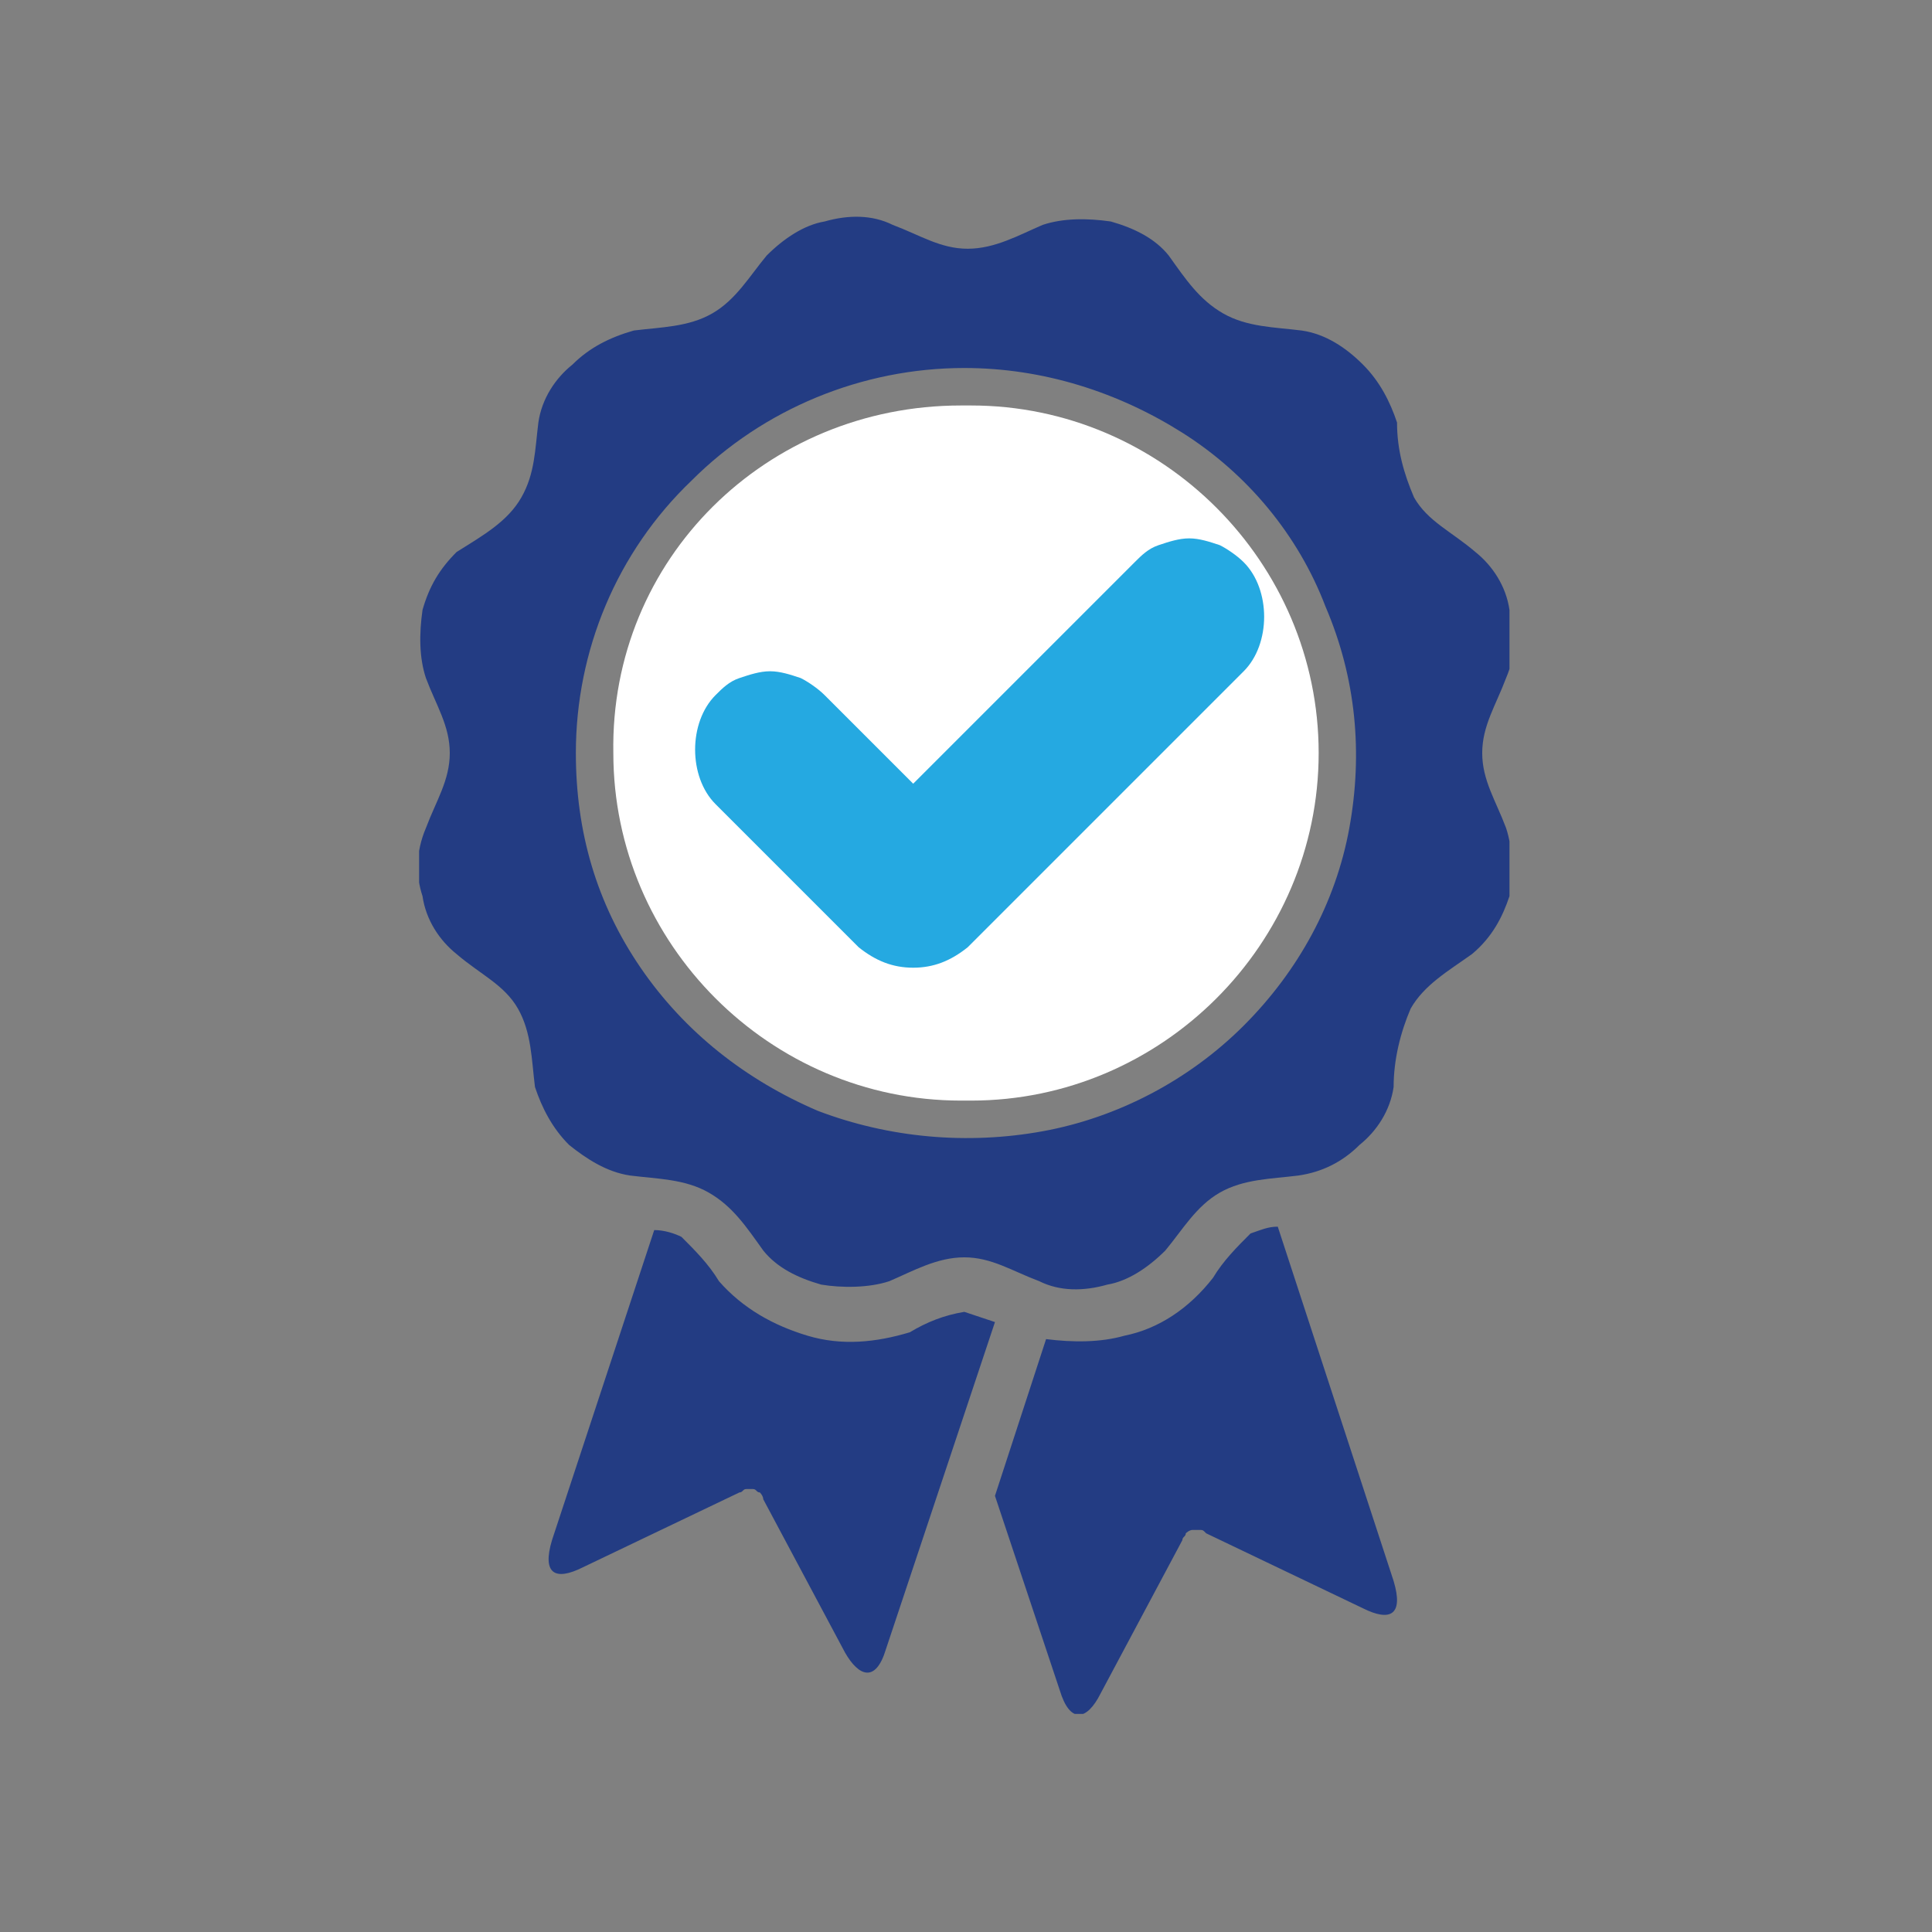<?xml version="1.0" encoding="utf-8"?>
<!-- Generator: Adobe Illustrator 26.0.2, SVG Export Plug-In . SVG Version: 6.00 Build 0)  -->
<svg version="1.1" id="Layer_1" xmlns="http://www.w3.org/2000/svg" xmlns:xlink="http://www.w3.org/1999/xlink" x="0px" y="0px"
	 viewBox="0 0 56.7 56.7" style="enable-background:new 0 0 56.7 56.7;" xml:space="preserve">
<rect x="0" y="0" width="56.7" height="56.7" fill="#808080" stroke="none"/>
<style type="text/css">
	.st0{clip-path:url(#SVGID_00000154420581111483596770000012816843704620224670_);}
	.st1{fill-rule:evenodd;clip-rule:evenodd;fill:#233C83;}
	.st2{fill:#FFFFFF;}
	.st3{fill-rule:evenodd;clip-rule:evenodd;fill:#25A9E1;}
</style>
<g>
	<defs>
		<rect id="SVGID_1_" x="12.3" y="6.3" width="32" height="44"/>
	</defs>
	<clipPath id="SVGID_00000070828372963564008710000015250990777651865495_">
		<use xlink:href="#SVGID_1_"  style="overflow:visible;"/>
	</clipPath>
	<g style="clip-path:url(#SVGID_00000070828372963564008710000015250990777651865495_);">
		<path class="st1" d="M15.3,14.6c0.4-0.7,0.4-1.4,0.5-2.2c0.1-0.7,0.5-1.3,1-1.7c0.5-0.5,1.1-0.8,1.8-1c0.8-0.1,1.6-0.1,2.3-0.5
			c0.7-0.4,1.1-1.1,1.6-1.7c0.5-0.5,1.1-0.9,1.7-1c0.7-0.2,1.4-0.2,2,0.1c0.8,0.3,1.4,0.7,2.2,0.7c0.8,0,1.5-0.4,2.2-0.7
			c0.6-0.2,1.3-0.2,2-0.1c0.7,0.2,1.3,0.5,1.7,1c0.5,0.7,0.9,1.3,1.6,1.7c0.7,0.4,1.5,0.4,2.3,0.5c0.7,0.1,1.3,0.5,1.8,1
			c0.5,0.5,0.8,1.1,1,1.7c0,0.8,0.2,1.5,0.5,2.2c0.4,0.7,1.1,1,1.8,1.6c0.5,0.4,0.9,1,1,1.7c0.2,0.6,0.2,1.3-0.1,2
			c-0.3,0.8-0.7,1.4-0.7,2.2c0,0.8,0.4,1.4,0.7,2.2c0.2,0.6,0.2,1.3,0.1,2c-0.2,0.6-0.5,1.2-1.1,1.7c-0.7,0.5-1.4,0.9-1.8,1.6
			c-0.3,0.7-0.5,1.5-0.5,2.3c-0.1,0.7-0.5,1.3-1,1.7c-0.5,0.5-1.1,0.8-1.8,0.9c-0.8,0.1-1.6,0.1-2.3,0.5c-0.7,0.4-1.1,1.1-1.6,1.7
			c-0.5,0.5-1.1,0.9-1.7,1c-0.7,0.2-1.4,0.2-2-0.1c-0.8-0.3-1.4-0.7-2.2-0.7c-0.8,0-1.5,0.4-2.2,0.7c-0.6,0.2-1.4,0.2-2,0.1
			c-0.7-0.2-1.3-0.5-1.7-1c-0.5-0.7-0.9-1.3-1.6-1.7c-0.7-0.4-1.5-0.4-2.3-0.5c-0.7-0.1-1.3-0.5-1.8-0.9c-0.5-0.5-0.8-1.1-1-1.7
			c-0.1-0.8-0.1-1.6-0.5-2.3c-0.4-0.7-1.1-1-1.8-1.6c-0.5-0.4-0.9-1-1-1.7c-0.2-0.6-0.2-1.3,0.1-2c0.3-0.8,0.7-1.4,0.7-2.2
			c0-0.8-0.4-1.4-0.7-2.2c-0.2-0.6-0.2-1.3-0.1-2c0.2-0.7,0.5-1.2,1-1.7C14.2,15.7,14.9,15.3,15.3,14.6z M29.2,43.9l1.9,5.7
			c0.3,1,0.8,0.9,1.2,0.1l2.4-4.5c0-0.1,0.1-0.1,0.1-0.2c0,0,0.1-0.1,0.2-0.1c0.1,0,0.1,0,0.2,0c0.1,0,0.1,0,0.2,0.1l4.6,2.2
			c0.8,0.4,1.2,0.2,0.9-0.8l-3.4-10.4c-0.3,0-0.5,0.1-0.8,0.2c-0.4,0.4-0.8,0.8-1.1,1.3C34.9,38.4,34,39,33,39.2
			c-0.7,0.2-1.5,0.2-2.3,0.1L29.2,43.9z M26,48.4l3.2-9.6c-0.3-0.1-0.6-0.2-0.9-0.3c-0.6,0.1-1.1,0.3-1.6,0.6c-1,0.3-2,0.4-3,0.1
			c-1-0.3-1.9-0.8-2.6-1.6c-0.3-0.5-0.7-0.9-1.1-1.3c-0.2-0.1-0.5-0.2-0.8-0.2l-3,9.1c-0.3,1,0.1,1.2,0.9,0.8l4.6-2.2
			c0.1,0,0.1-0.1,0.2-0.1c0.1,0,0.1,0,0.2,0c0.1,0,0.1,0.1,0.2,0.1c0,0,0.1,0.1,0.1,0.2l2.4,4.5C25.2,49.2,25.7,49.4,26,48.4
			L26,48.4z M32.5,17l-6,5.9l-2.4-2.4c-0.2-0.2-0.4-0.3-0.7-0.4C23.2,20,23,20,22.7,20c-0.3,0-0.5,0.1-0.8,0.2
			c-0.2,0.1-0.5,0.3-0.7,0.4c-0.4,0.4-0.6,0.9-0.6,1.4s0.2,1,0.6,1.4l3.8,3.8c0.4,0.3,0.9,0.5,1.5,0.5s1-0.2,1.5-0.5l7.4-7.3
			c0.4-0.4,0.6-0.9,0.6-1.4s-0.2-1-0.6-1.4c-0.2-0.2-0.4-0.3-0.7-0.4c-0.2-0.1-0.5-0.2-0.8-0.2s-0.5,0.1-0.8,0.2
			C32.9,16.7,32.7,16.9,32.5,17L32.5,17z M28.3,10.8c2.3,0,4.5,0.7,6.4,1.9c1.9,1.2,3.4,3,4.2,5.1c0.9,2.1,1.1,4.3,0.7,6.5
			c-0.4,2.2-1.5,4.2-3.1,5.8c-1.6,1.6-3.7,2.7-5.9,3.1c-2.2,0.4-4.5,0.2-6.6-0.6c-2.1-0.9-3.9-2.3-5.2-4.2c-1.3-1.9-1.9-4-1.9-6.3
			c0-3,1.2-5.9,3.4-8C22.4,12,25.3,10.8,28.3,10.8z"/>
		<path class="st2" d="M28.2,11.9h0.3c5.6,0,10.2,4.6,10.2,10.2v0c0,5.6-4.6,10.2-10.2,10.2h-0.3c-5.6,0-10.2-4.6-10.2-10.2v0
			C17.9,16.4,22.5,11.9,28.2,11.9z"/>
		<path class="st3" d="M33.3,16.5L26.8,23l-2.6-2.6c-0.2-0.2-0.5-0.4-0.7-0.5c-0.3-0.1-0.6-0.2-0.9-0.2c-0.3,0-0.6,0.1-0.9,0.2
			c-0.3,0.1-0.5,0.3-0.7,0.5c-0.4,0.4-0.6,1-0.6,1.6c0,0.6,0.2,1.2,0.6,1.6l4.2,4.2c0.5,0.4,1,0.6,1.6,0.6s1.1-0.2,1.6-0.6l8.1-8.1
			c0.4-0.4,0.6-1,0.6-1.6s-0.2-1.2-0.6-1.6c-0.2-0.2-0.5-0.4-0.7-0.5c-0.3-0.1-0.6-0.2-0.9-0.2c-0.3,0-0.6,0.1-0.9,0.2
			C33.7,16.1,33.5,16.3,33.3,16.5L33.3,16.5z"/>
	</g>
</g>
</svg>
